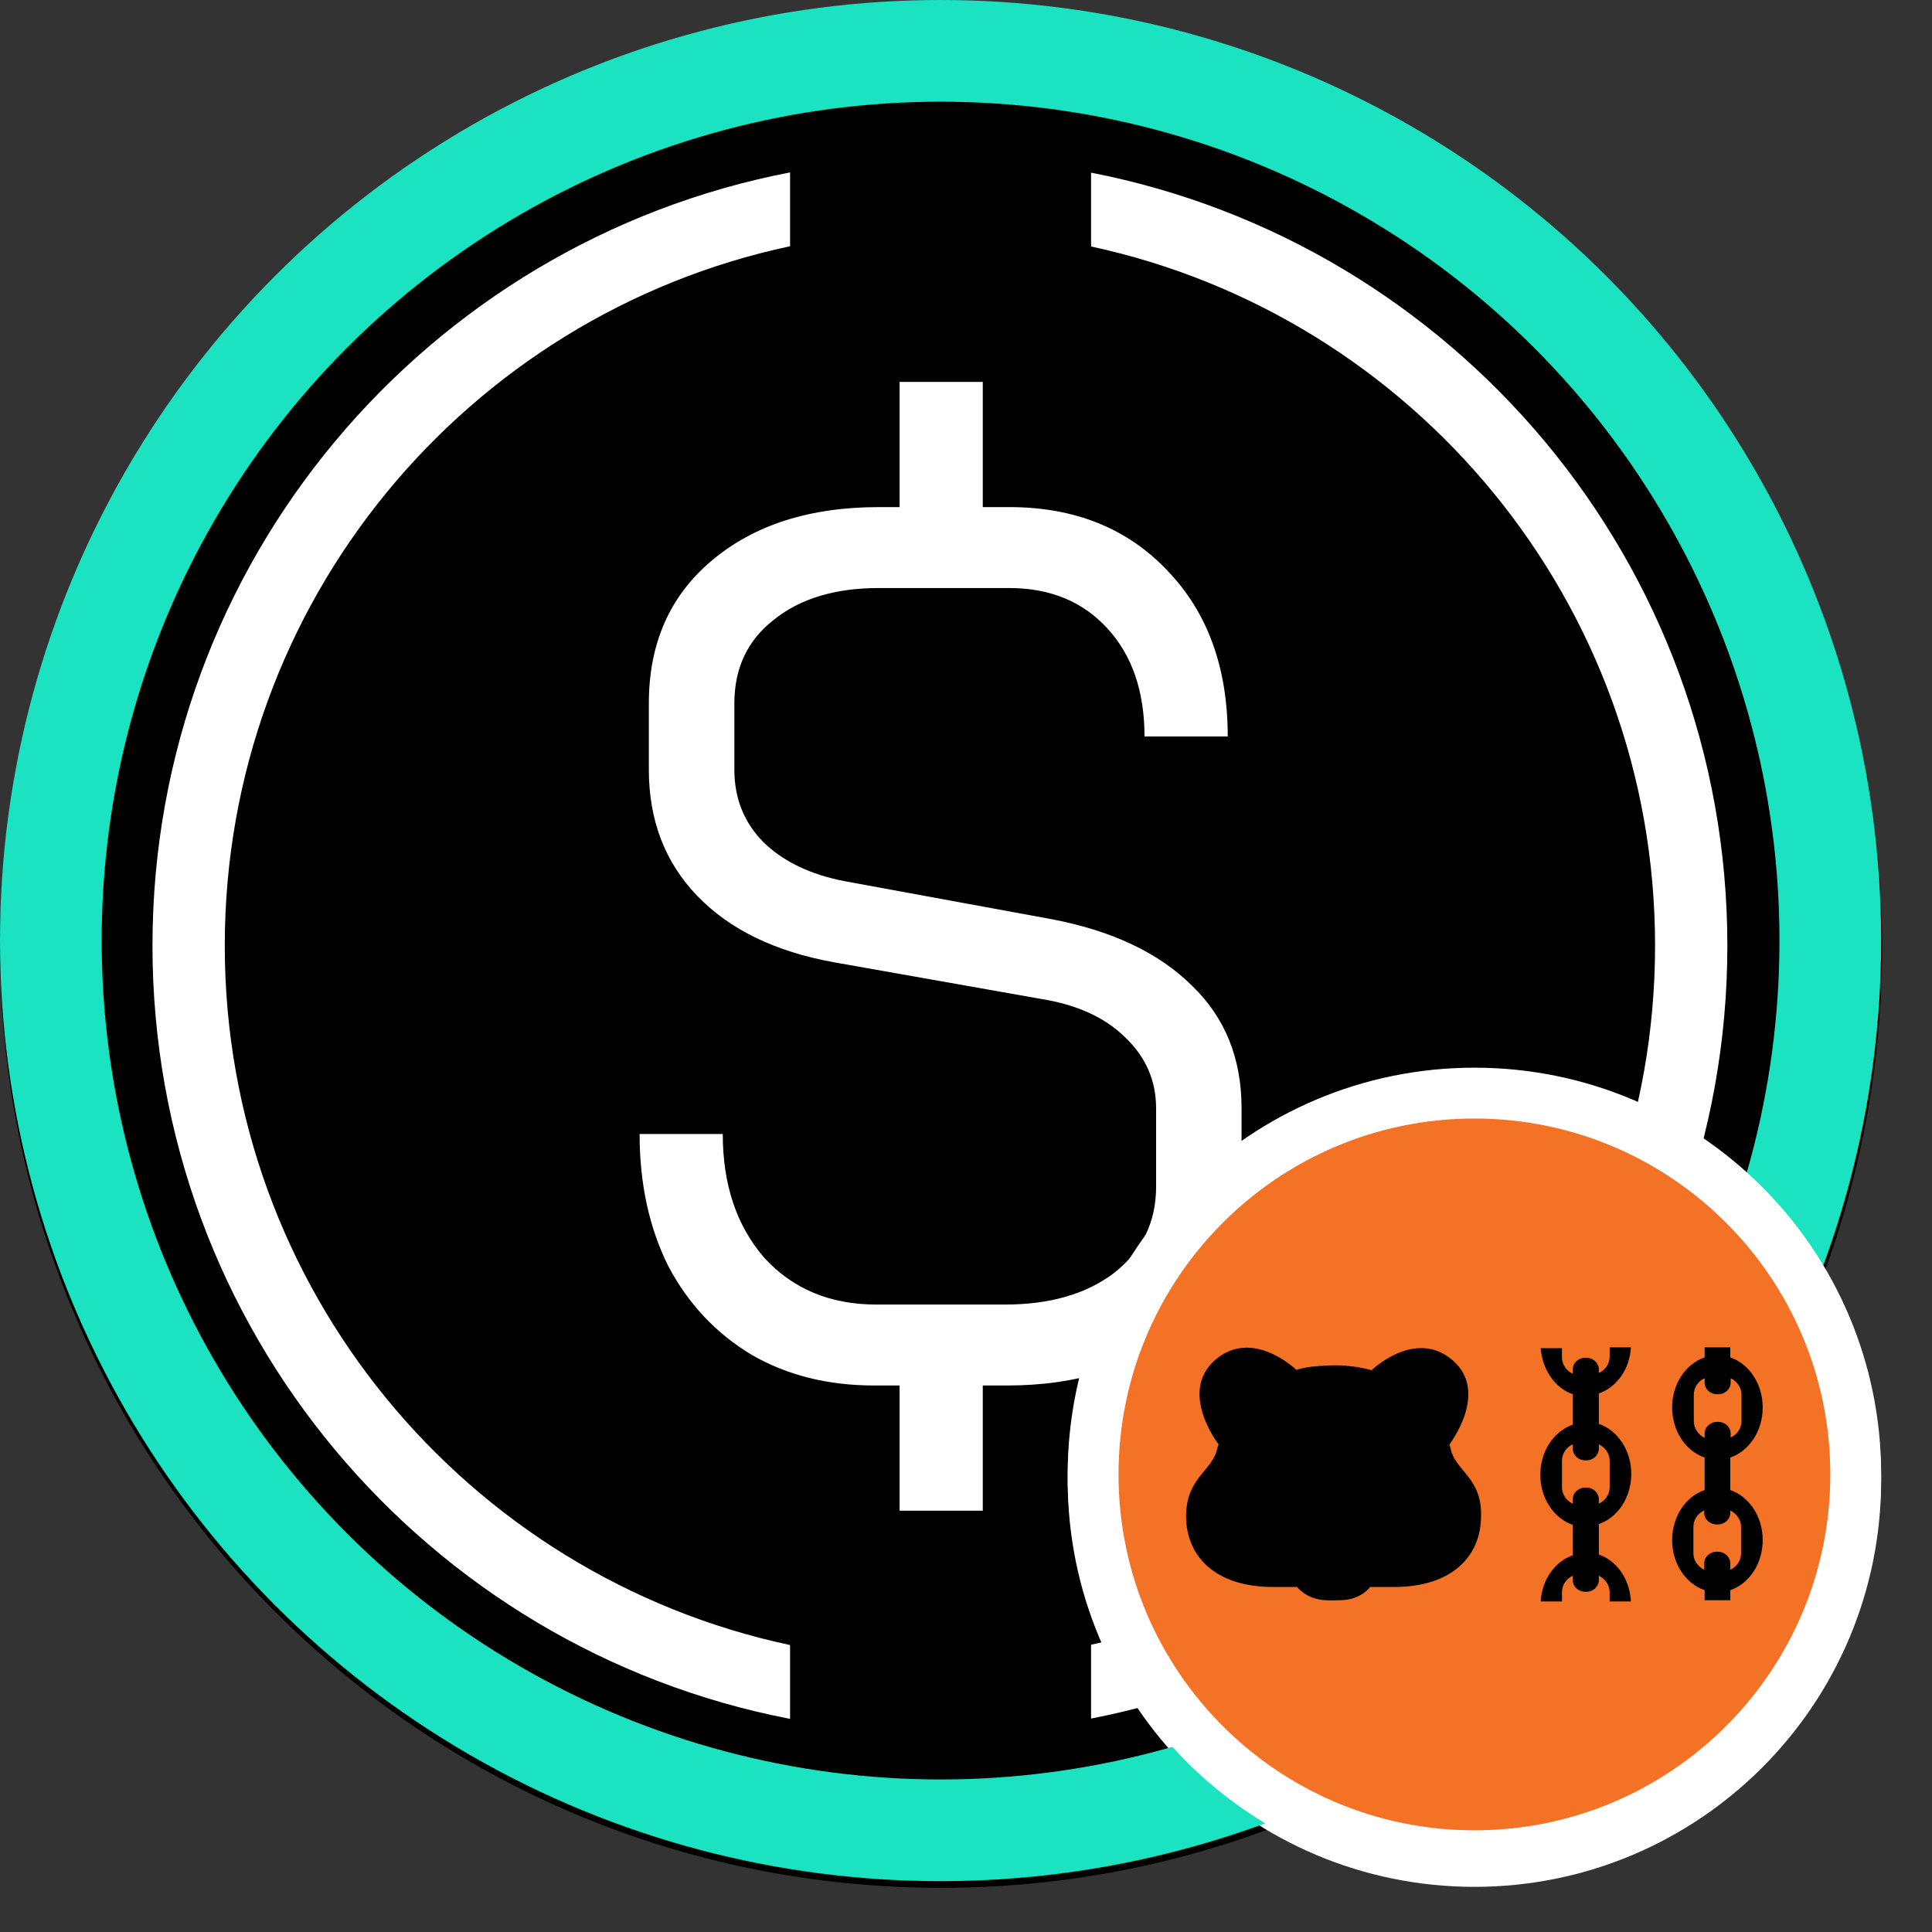<svg width="38" height="38" viewBox="0 0 38 38" fill="none" xmlns="http://www.w3.org/2000/svg">
<rect x="0" y="0" width="38" height="38" fill="#333333" stroke="none"/>
<path d="M18.509 0.447H18.51C28.547 0.447 36.684 8.584 36.684 18.621V18.622C36.684 28.659 28.547 36.796 18.51 36.796H18.509C8.472 36.796 0.335 28.659 0.335 18.622V18.621C0.335 8.584 8.472 0.447 18.509 0.447Z" fill="black" stroke="black" stroke-width="0.67"/>
<path fill-rule="evenodd" clip-rule="evenodd" d="M15.54 3.391C8.395 4.767 2.999 11.053 2.999 18.599C2.999 26.146 8.395 32.431 15.54 33.808V32.356C9.186 31.002 4.421 25.357 4.421 18.599C4.421 11.842 9.186 6.197 15.54 4.843V3.391ZM21.46 4.848V3.396C28.591 4.783 33.975 11.062 33.975 18.599C33.975 26.136 28.591 32.416 21.46 33.802V32.35C27.8 30.986 32.553 25.348 32.553 18.599C32.553 11.851 27.8 6.213 21.46 4.848Z" fill="white"/>
<path d="M20.693 18.081C21.875 18.307 22.792 18.741 23.443 19.385C24.095 20.012 24.42 20.816 24.42 21.798V23.342C24.42 24.516 23.996 25.465 23.148 26.189C22.299 26.897 21.186 27.251 19.807 27.251H19.33V29.713H17.694V27.251H17.194C16.285 27.251 15.482 27.05 14.785 26.648C14.088 26.23 13.542 25.651 13.148 24.91C12.77 24.154 12.58 23.286 12.58 22.304H14.216C14.216 23.302 14.489 24.114 15.035 24.742C15.595 25.353 16.33 25.659 17.239 25.659H19.762C20.655 25.659 21.375 25.45 21.921 25.031C22.466 24.597 22.739 24.034 22.739 23.342V21.798C22.739 21.251 22.534 20.784 22.125 20.398C21.731 20.012 21.186 19.763 20.489 19.65L16.398 18.926C15.247 18.717 14.353 18.283 13.716 17.623C13.08 16.963 12.762 16.135 12.762 15.137V13.835C12.762 12.66 13.171 11.727 13.989 11.035C14.822 10.328 15.921 9.974 17.285 9.974H17.694V7.512H19.33V9.974H19.852C21.14 9.974 22.178 10.392 22.966 11.228C23.754 12.049 24.148 13.135 24.148 14.486H22.511C22.511 13.601 22.269 12.893 21.784 12.363C21.299 11.832 20.655 11.566 19.852 11.566H17.285C16.421 11.566 15.732 11.775 15.216 12.194C14.701 12.596 14.444 13.143 14.444 13.835V15.137C14.444 15.701 14.633 16.175 15.012 16.561C15.406 16.947 15.944 17.205 16.625 17.334L20.693 18.081Z" fill="white"/>
<path d="M29 21.612H29C33.142 21.612 36.5 24.97 36.5 29.112V29.113C36.5 33.255 33.142 36.612 29 36.612H29C24.858 36.612 21.5 33.255 21.5 29.113V29.112C21.5 24.97 24.858 21.612 29 21.612Z" fill="#F47226" stroke="white"/>
<path d="M31.447 30.688V30.089C31.817 29.963 32.085 29.569 32.085 29.104C32.085 28.639 31.817 28.245 31.447 28.119V27.52C31.794 27.401 32.054 27.047 32.078 26.613H31.66V26.794C31.66 26.936 31.573 27.062 31.447 27.118V27.047C31.447 26.921 31.337 26.818 31.203 26.818H31.179C31.045 26.818 30.935 26.921 30.935 27.047V27.133C30.809 27.07 30.722 26.952 30.722 26.81V26.629H30.304C30.336 27.055 30.588 27.417 30.935 27.535V28.134C30.564 28.26 30.296 28.654 30.296 29.119C30.296 29.584 30.564 29.979 30.935 30.105V30.704C30.588 30.822 30.328 31.176 30.304 31.61H30.722V31.429C30.722 31.287 30.809 31.161 30.935 31.105V31.192C30.935 31.318 31.045 31.421 31.179 31.421H31.203C31.337 31.421 31.447 31.318 31.447 31.192V31.105C31.573 31.169 31.66 31.287 31.66 31.429V31.61H32.078C32.054 31.161 31.794 30.806 31.447 30.688ZM30.722 29.364V28.844C30.722 28.702 30.809 28.576 30.935 28.52V28.607C30.935 28.733 31.045 28.836 31.179 28.836H31.203C31.337 28.836 31.447 28.733 31.447 28.607V28.52C31.573 28.584 31.66 28.702 31.66 28.844V29.364C31.66 29.506 31.573 29.632 31.447 29.687V29.6C31.447 29.474 31.337 29.372 31.203 29.372H31.179C31.045 29.372 30.935 29.474 30.935 29.6V29.687C30.809 29.632 30.722 29.506 30.722 29.364Z" fill="black"/>
<path d="M34.032 29.419V28.781C34.402 28.654 34.67 28.26 34.67 27.795C34.67 27.331 34.402 26.936 34.032 26.81V26.613H33.528V26.81C33.157 26.936 32.889 27.331 32.889 27.795C32.889 28.26 33.157 28.654 33.528 28.781V29.419C33.157 29.545 32.889 29.939 32.889 30.404C32.889 30.869 33.157 31.263 33.528 31.389V31.586H34.032V31.389C34.402 31.263 34.67 30.869 34.67 30.404C34.67 29.939 34.402 29.545 34.032 29.419ZM33.315 28.063V27.543C33.315 27.401 33.402 27.275 33.528 27.22V27.307C33.528 27.433 33.638 27.535 33.772 27.535H33.796C33.93 27.535 34.04 27.433 34.04 27.307V27.22C34.166 27.283 34.253 27.401 34.253 27.543V28.063C34.253 28.205 34.166 28.331 34.04 28.387V28.308C34.04 28.182 33.93 28.079 33.796 28.079H33.772C33.638 28.079 33.528 28.182 33.528 28.308V28.394C33.402 28.331 33.315 28.205 33.315 28.063ZM34.245 30.664C34.245 30.806 34.158 30.932 34.032 30.987V30.861C34.032 30.735 33.922 30.633 33.788 30.633H33.764C33.63 30.633 33.52 30.735 33.52 30.861V30.987C33.394 30.924 33.307 30.806 33.307 30.664V30.144C33.307 30.002 33.394 29.876 33.52 29.821V29.868C33.52 29.994 33.63 30.097 33.764 30.097H33.788C33.922 30.097 34.032 29.994 34.032 29.868V29.821C34.158 29.884 34.245 30.002 34.245 30.144V30.664Z" fill="black"/>
<path d="M28.531 28.6C28.523 28.576 28.523 28.552 28.507 28.529C28.507 28.521 29.303 27.496 28.57 26.866C27.837 26.235 26.986 27.055 26.978 27.063C26.844 27.023 26.703 27 26.569 26.984C26.293 26.945 25.899 26.984 25.899 26.984C25.765 26.992 25.631 27.015 25.497 27.055C25.489 27.047 24.638 26.227 23.905 26.858C23.172 27.488 23.96 28.513 23.968 28.521C23.96 28.544 23.952 28.568 23.944 28.592C23.865 29.033 23.329 29.167 23.329 29.931C23.329 30.712 23.889 31.326 25.04 31.326H25.512C25.512 31.326 25.694 31.571 26.072 31.587C26.072 31.587 26.159 31.594 26.356 31.587C26.758 31.587 26.947 31.334 26.947 31.326H27.42C28.57 31.326 29.13 30.712 29.13 29.931C29.154 29.175 28.61 29.033 28.531 28.6Z" fill="black"/>
<circle cx="18.5" cy="18.5" r="17.5" stroke="#1BE3C2" stroke-width="2"/>
<path d="M29 21.5H29C33.142 21.5 36.5 24.858 36.5 29V29C36.5 33.142 33.142 36.5 29 36.5H29C24.858 36.5 21.5 33.142 21.5 29V29C21.5 24.858 24.858 21.5 29 21.5Z" fill="#F47226" stroke="white"/>
<path d="M31.447 30.576V29.977C31.817 29.85 32.085 29.456 32.085 28.991C32.085 28.526 31.817 28.132 31.447 28.006V27.407C31.794 27.289 32.054 26.934 32.078 26.501H31.66V26.682C31.66 26.824 31.573 26.95 31.447 27.005V26.934C31.447 26.808 31.337 26.706 31.203 26.706H31.179C31.045 26.706 30.935 26.808 30.935 26.934V27.021C30.809 26.958 30.722 26.84 30.722 26.698V26.517H30.304C30.336 26.942 30.588 27.305 30.935 27.423V28.022C30.564 28.148 30.296 28.542 30.296 29.007C30.296 29.472 30.564 29.866 30.935 29.992V30.591C30.588 30.709 30.328 31.064 30.304 31.498H30.722V31.316C30.722 31.174 30.809 31.048 30.935 30.993V31.08C30.935 31.206 31.045 31.308 31.179 31.308H31.203C31.337 31.308 31.447 31.206 31.447 31.08V30.993C31.573 31.056 31.66 31.174 31.66 31.316V31.498H32.078C32.054 31.048 31.794 30.694 31.447 30.576ZM30.722 29.252V28.731C30.722 28.59 30.809 28.463 30.935 28.408V28.495C30.935 28.621 31.045 28.723 31.179 28.723H31.203C31.337 28.723 31.447 28.621 31.447 28.495V28.408C31.573 28.471 31.66 28.59 31.66 28.731V29.252C31.66 29.393 31.573 29.519 31.447 29.575V29.488C31.447 29.362 31.337 29.259 31.203 29.259H31.179C31.045 29.259 30.935 29.362 30.935 29.488V29.575C30.809 29.519 30.722 29.393 30.722 29.252Z" fill="black"/>
<path d="M34.032 29.307V28.668C34.402 28.542 34.67 28.148 34.67 27.683C34.67 27.218 34.402 26.824 34.032 26.698V26.501H33.528V26.698C33.157 26.824 32.889 27.218 32.889 27.683C32.889 28.148 33.157 28.542 33.528 28.668V29.307C33.157 29.433 32.889 29.827 32.889 30.292C32.889 30.757 33.157 31.151 33.528 31.277V31.474H34.032V31.277C34.402 31.151 34.67 30.757 34.67 30.292C34.67 29.827 34.402 29.433 34.032 29.307ZM33.315 27.951V27.431C33.315 27.289 33.402 27.163 33.528 27.108V27.195C33.528 27.321 33.638 27.423 33.772 27.423H33.796C33.93 27.423 34.04 27.321 34.04 27.195V27.108C34.166 27.171 34.253 27.289 34.253 27.431V27.951C34.253 28.093 34.166 28.219 34.04 28.274V28.195C34.04 28.069 33.93 27.967 33.796 27.967H33.772C33.638 27.967 33.528 28.069 33.528 28.195V28.282C33.402 28.219 33.315 28.093 33.315 27.951ZM34.245 30.552C34.245 30.694 34.158 30.82 34.032 30.875V30.749C34.032 30.623 33.922 30.52 33.788 30.52H33.764C33.63 30.52 33.52 30.623 33.52 30.749V30.875C33.394 30.812 33.307 30.694 33.307 30.552V30.032C33.307 29.89 33.394 29.764 33.52 29.709V29.756C33.52 29.882 33.63 29.984 33.764 29.984H33.788C33.922 29.984 34.032 29.882 34.032 29.756V29.709C34.158 29.772 34.245 29.89 34.245 30.032V30.552Z" fill="black"/>
<path d="M28.531 28.487C28.523 28.464 28.523 28.44 28.507 28.416C28.507 28.408 29.303 27.384 28.57 26.753C27.837 26.123 26.986 26.943 26.978 26.95C26.844 26.911 26.703 26.887 26.569 26.872C26.293 26.832 25.899 26.872 25.899 26.872C25.765 26.88 25.631 26.903 25.497 26.943C25.489 26.935 24.638 26.115 23.905 26.745C23.172 27.376 23.96 28.401 23.968 28.408C23.96 28.432 23.952 28.456 23.944 28.479C23.865 28.921 23.329 29.055 23.329 29.819C23.329 30.599 23.889 31.214 25.04 31.214H25.512C25.512 31.214 25.694 31.458 26.072 31.474C26.072 31.474 26.159 31.482 26.356 31.474C26.758 31.474 26.947 31.222 26.947 31.214H27.42C28.57 31.214 29.13 30.599 29.13 29.819C29.154 29.063 28.61 28.921 28.531 28.487Z" fill="black"/>
</svg>
